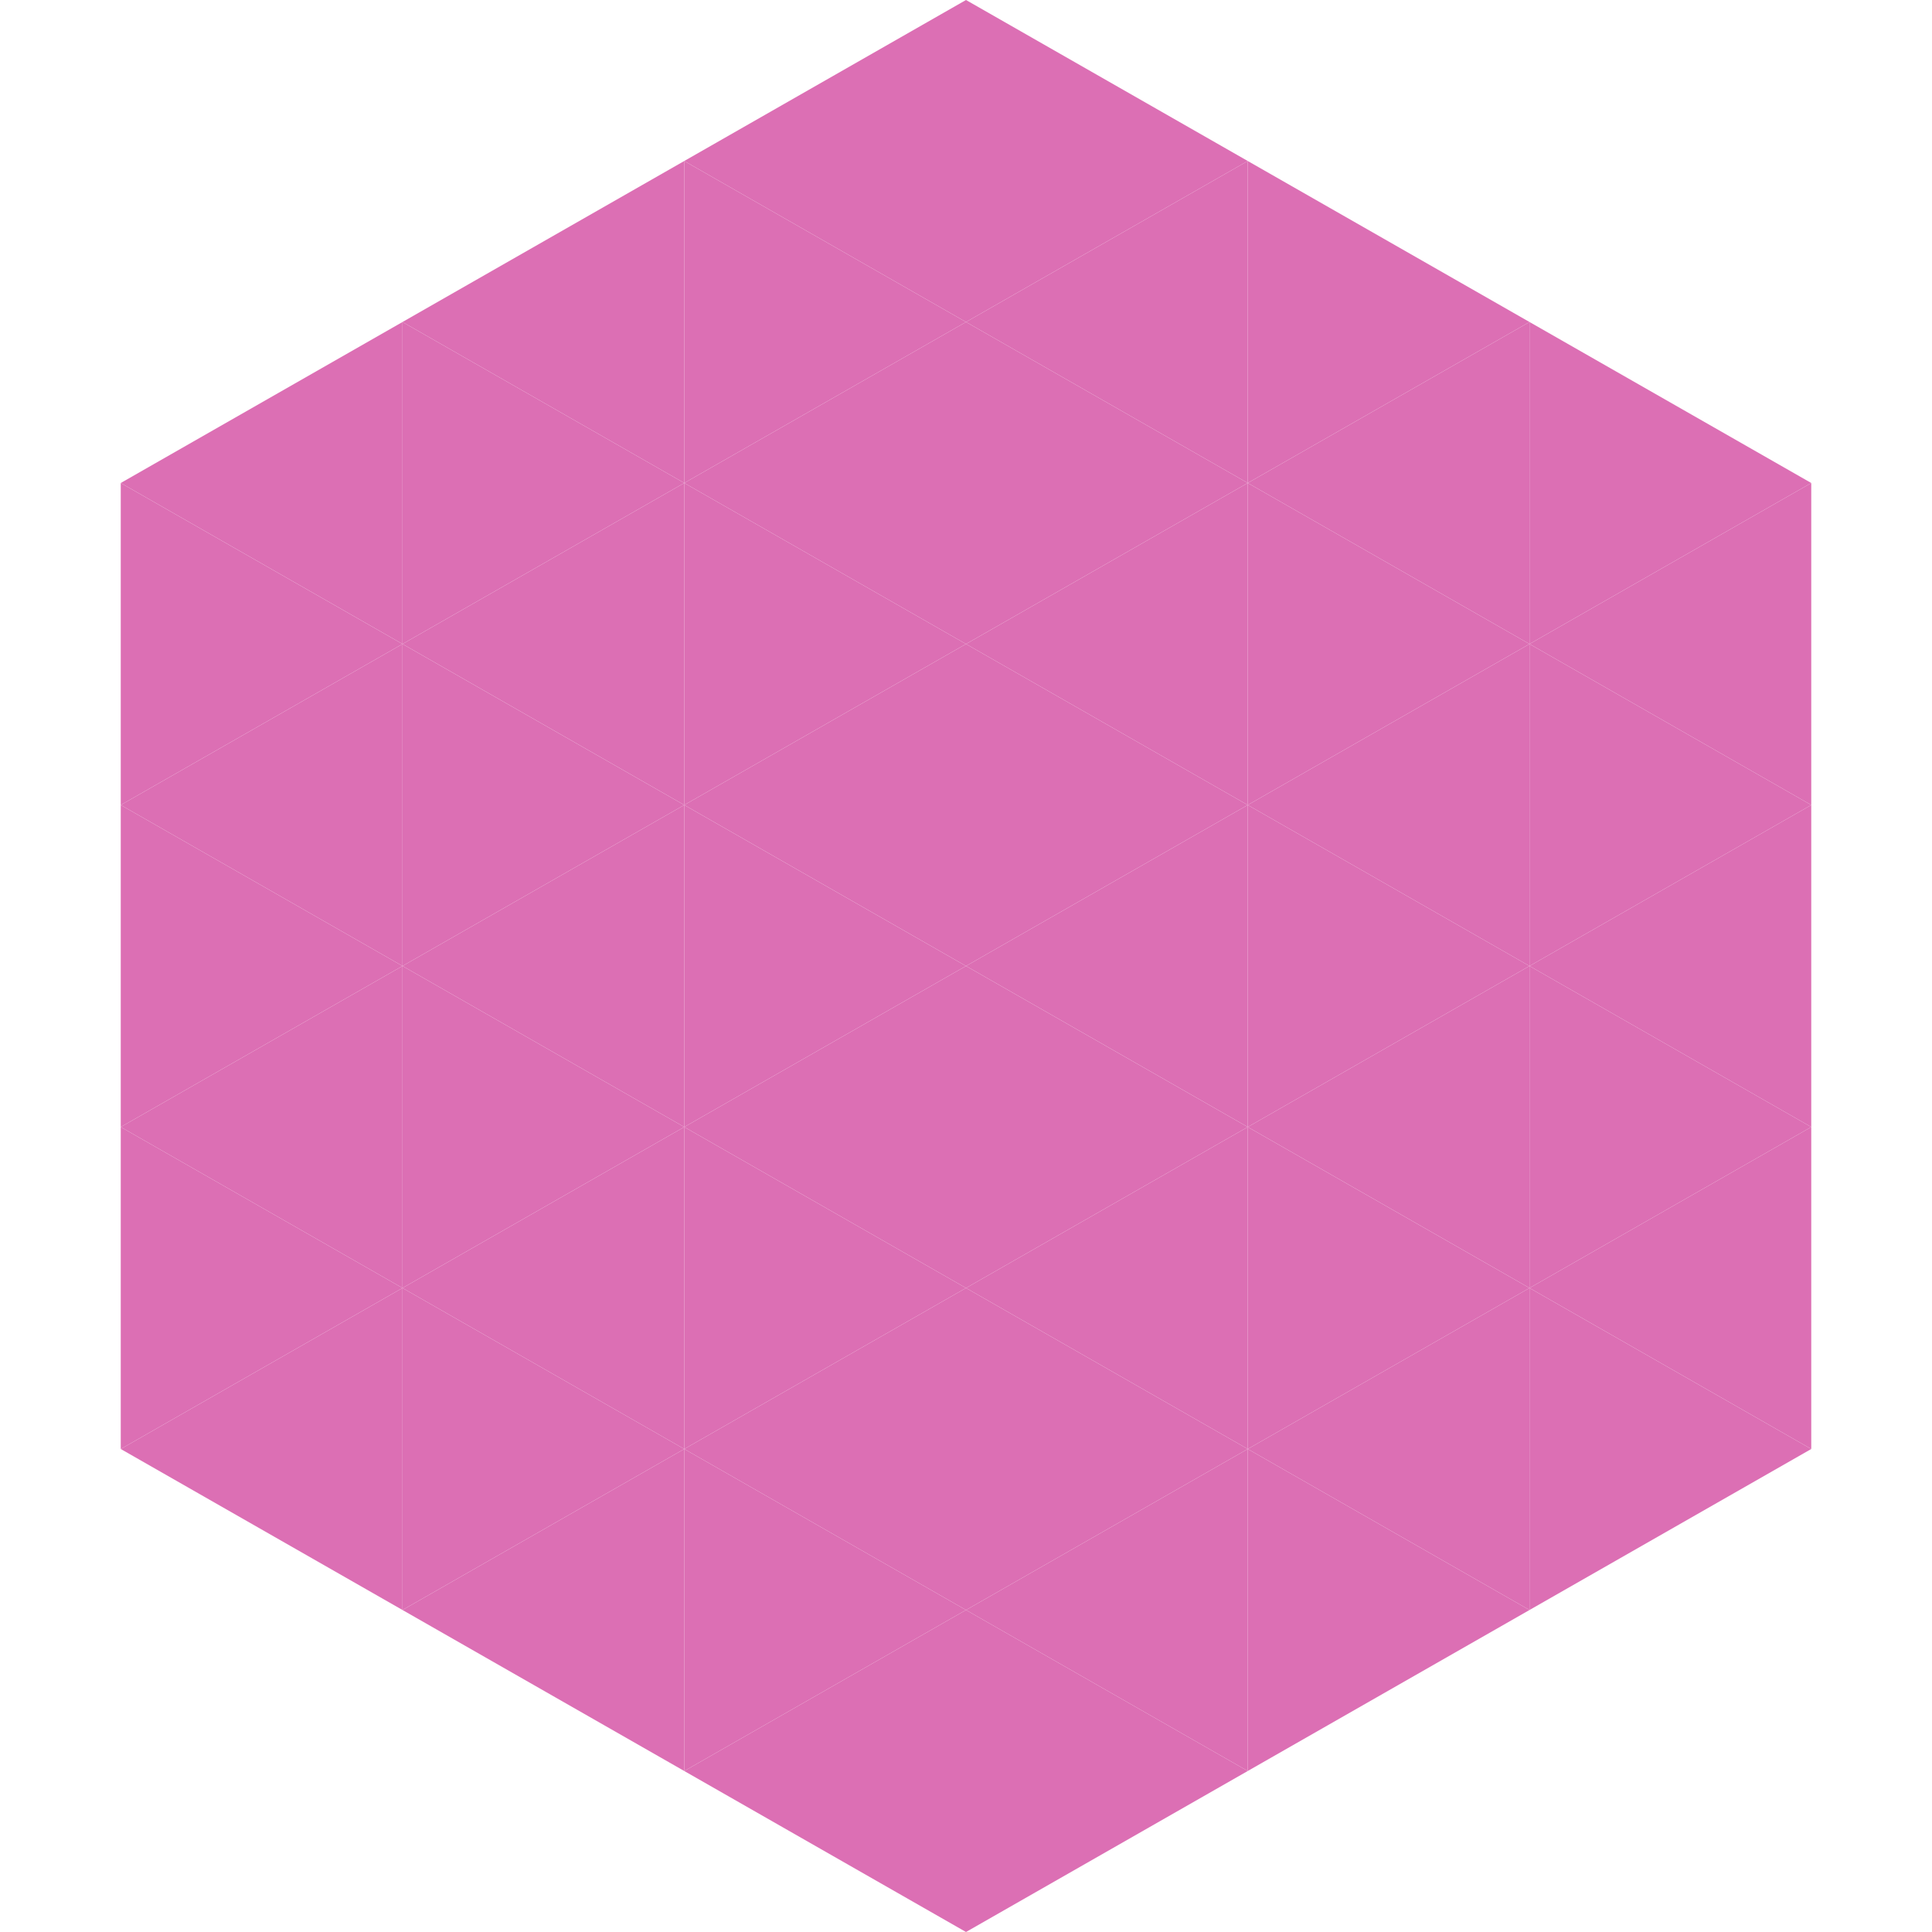 <?xml version="1.0"?>
<!-- Generated by SVGo -->
<svg width="240" height="240"
     xmlns="http://www.w3.org/2000/svg"
     xmlns:xlink="http://www.w3.org/1999/xlink">
<polygon points="50,40 15,60 50,80" style="fill:rgb(220,111,180)" />
<polygon points="190,40 225,60 190,80" style="fill:rgb(220,111,180)" />
<polygon points="15,60 50,80 15,100" style="fill:rgb(220,111,180)" />
<polygon points="225,60 190,80 225,100" style="fill:rgb(220,111,180)" />
<polygon points="50,80 15,100 50,120" style="fill:rgb(220,111,180)" />
<polygon points="190,80 225,100 190,120" style="fill:rgb(220,111,180)" />
<polygon points="15,100 50,120 15,140" style="fill:rgb(220,111,180)" />
<polygon points="225,100 190,120 225,140" style="fill:rgb(220,111,180)" />
<polygon points="50,120 15,140 50,160" style="fill:rgb(220,111,180)" />
<polygon points="190,120 225,140 190,160" style="fill:rgb(220,111,180)" />
<polygon points="15,140 50,160 15,180" style="fill:rgb(220,111,180)" />
<polygon points="225,140 190,160 225,180" style="fill:rgb(220,111,180)" />
<polygon points="50,160 15,180 50,200" style="fill:rgb(220,111,180)" />
<polygon points="190,160 225,180 190,200" style="fill:rgb(220,111,180)" />
<polygon points="15,180 50,200 15,220" style="fill:rgb(255,255,255); fill-opacity:0" />
<polygon points="225,180 190,200 225,220" style="fill:rgb(255,255,255); fill-opacity:0" />
<polygon points="50,0 85,20 50,40" style="fill:rgb(255,255,255); fill-opacity:0" />
<polygon points="190,0 155,20 190,40" style="fill:rgb(255,255,255); fill-opacity:0" />
<polygon points="85,20 50,40 85,60" style="fill:rgb(220,111,180)" />
<polygon points="155,20 190,40 155,60" style="fill:rgb(220,111,180)" />
<polygon points="50,40 85,60 50,80" style="fill:rgb(220,111,180)" />
<polygon points="190,40 155,60 190,80" style="fill:rgb(220,111,180)" />
<polygon points="85,60 50,80 85,100" style="fill:rgb(220,111,180)" />
<polygon points="155,60 190,80 155,100" style="fill:rgb(220,111,180)" />
<polygon points="50,80 85,100 50,120" style="fill:rgb(220,111,180)" />
<polygon points="190,80 155,100 190,120" style="fill:rgb(220,111,180)" />
<polygon points="85,100 50,120 85,140" style="fill:rgb(220,111,180)" />
<polygon points="155,100 190,120 155,140" style="fill:rgb(220,111,180)" />
<polygon points="50,120 85,140 50,160" style="fill:rgb(220,111,180)" />
<polygon points="190,120 155,140 190,160" style="fill:rgb(220,111,180)" />
<polygon points="85,140 50,160 85,180" style="fill:rgb(220,111,180)" />
<polygon points="155,140 190,160 155,180" style="fill:rgb(220,111,180)" />
<polygon points="50,160 85,180 50,200" style="fill:rgb(220,111,180)" />
<polygon points="190,160 155,180 190,200" style="fill:rgb(220,111,180)" />
<polygon points="85,180 50,200 85,220" style="fill:rgb(220,111,180)" />
<polygon points="155,180 190,200 155,220" style="fill:rgb(220,111,180)" />
<polygon points="120,0 85,20 120,40" style="fill:rgb(220,111,180)" />
<polygon points="120,0 155,20 120,40" style="fill:rgb(220,111,180)" />
<polygon points="85,20 120,40 85,60" style="fill:rgb(220,111,180)" />
<polygon points="155,20 120,40 155,60" style="fill:rgb(220,111,180)" />
<polygon points="120,40 85,60 120,80" style="fill:rgb(220,111,180)" />
<polygon points="120,40 155,60 120,80" style="fill:rgb(220,111,180)" />
<polygon points="85,60 120,80 85,100" style="fill:rgb(220,111,180)" />
<polygon points="155,60 120,80 155,100" style="fill:rgb(220,111,180)" />
<polygon points="120,80 85,100 120,120" style="fill:rgb(220,111,180)" />
<polygon points="120,80 155,100 120,120" style="fill:rgb(220,111,180)" />
<polygon points="85,100 120,120 85,140" style="fill:rgb(220,111,180)" />
<polygon points="155,100 120,120 155,140" style="fill:rgb(220,111,180)" />
<polygon points="120,120 85,140 120,160" style="fill:rgb(220,111,180)" />
<polygon points="120,120 155,140 120,160" style="fill:rgb(220,111,180)" />
<polygon points="85,140 120,160 85,180" style="fill:rgb(220,111,180)" />
<polygon points="155,140 120,160 155,180" style="fill:rgb(220,111,180)" />
<polygon points="120,160 85,180 120,200" style="fill:rgb(220,111,180)" />
<polygon points="120,160 155,180 120,200" style="fill:rgb(220,111,180)" />
<polygon points="85,180 120,200 85,220" style="fill:rgb(220,111,180)" />
<polygon points="155,180 120,200 155,220" style="fill:rgb(220,111,180)" />
<polygon points="120,200 85,220 120,240" style="fill:rgb(220,111,180)" />
<polygon points="120,200 155,220 120,240" style="fill:rgb(220,111,180)" />
<polygon points="85,220 120,240 85,260" style="fill:rgb(255,255,255); fill-opacity:0" />
<polygon points="155,220 120,240 155,260" style="fill:rgb(255,255,255); fill-opacity:0" />
</svg>
